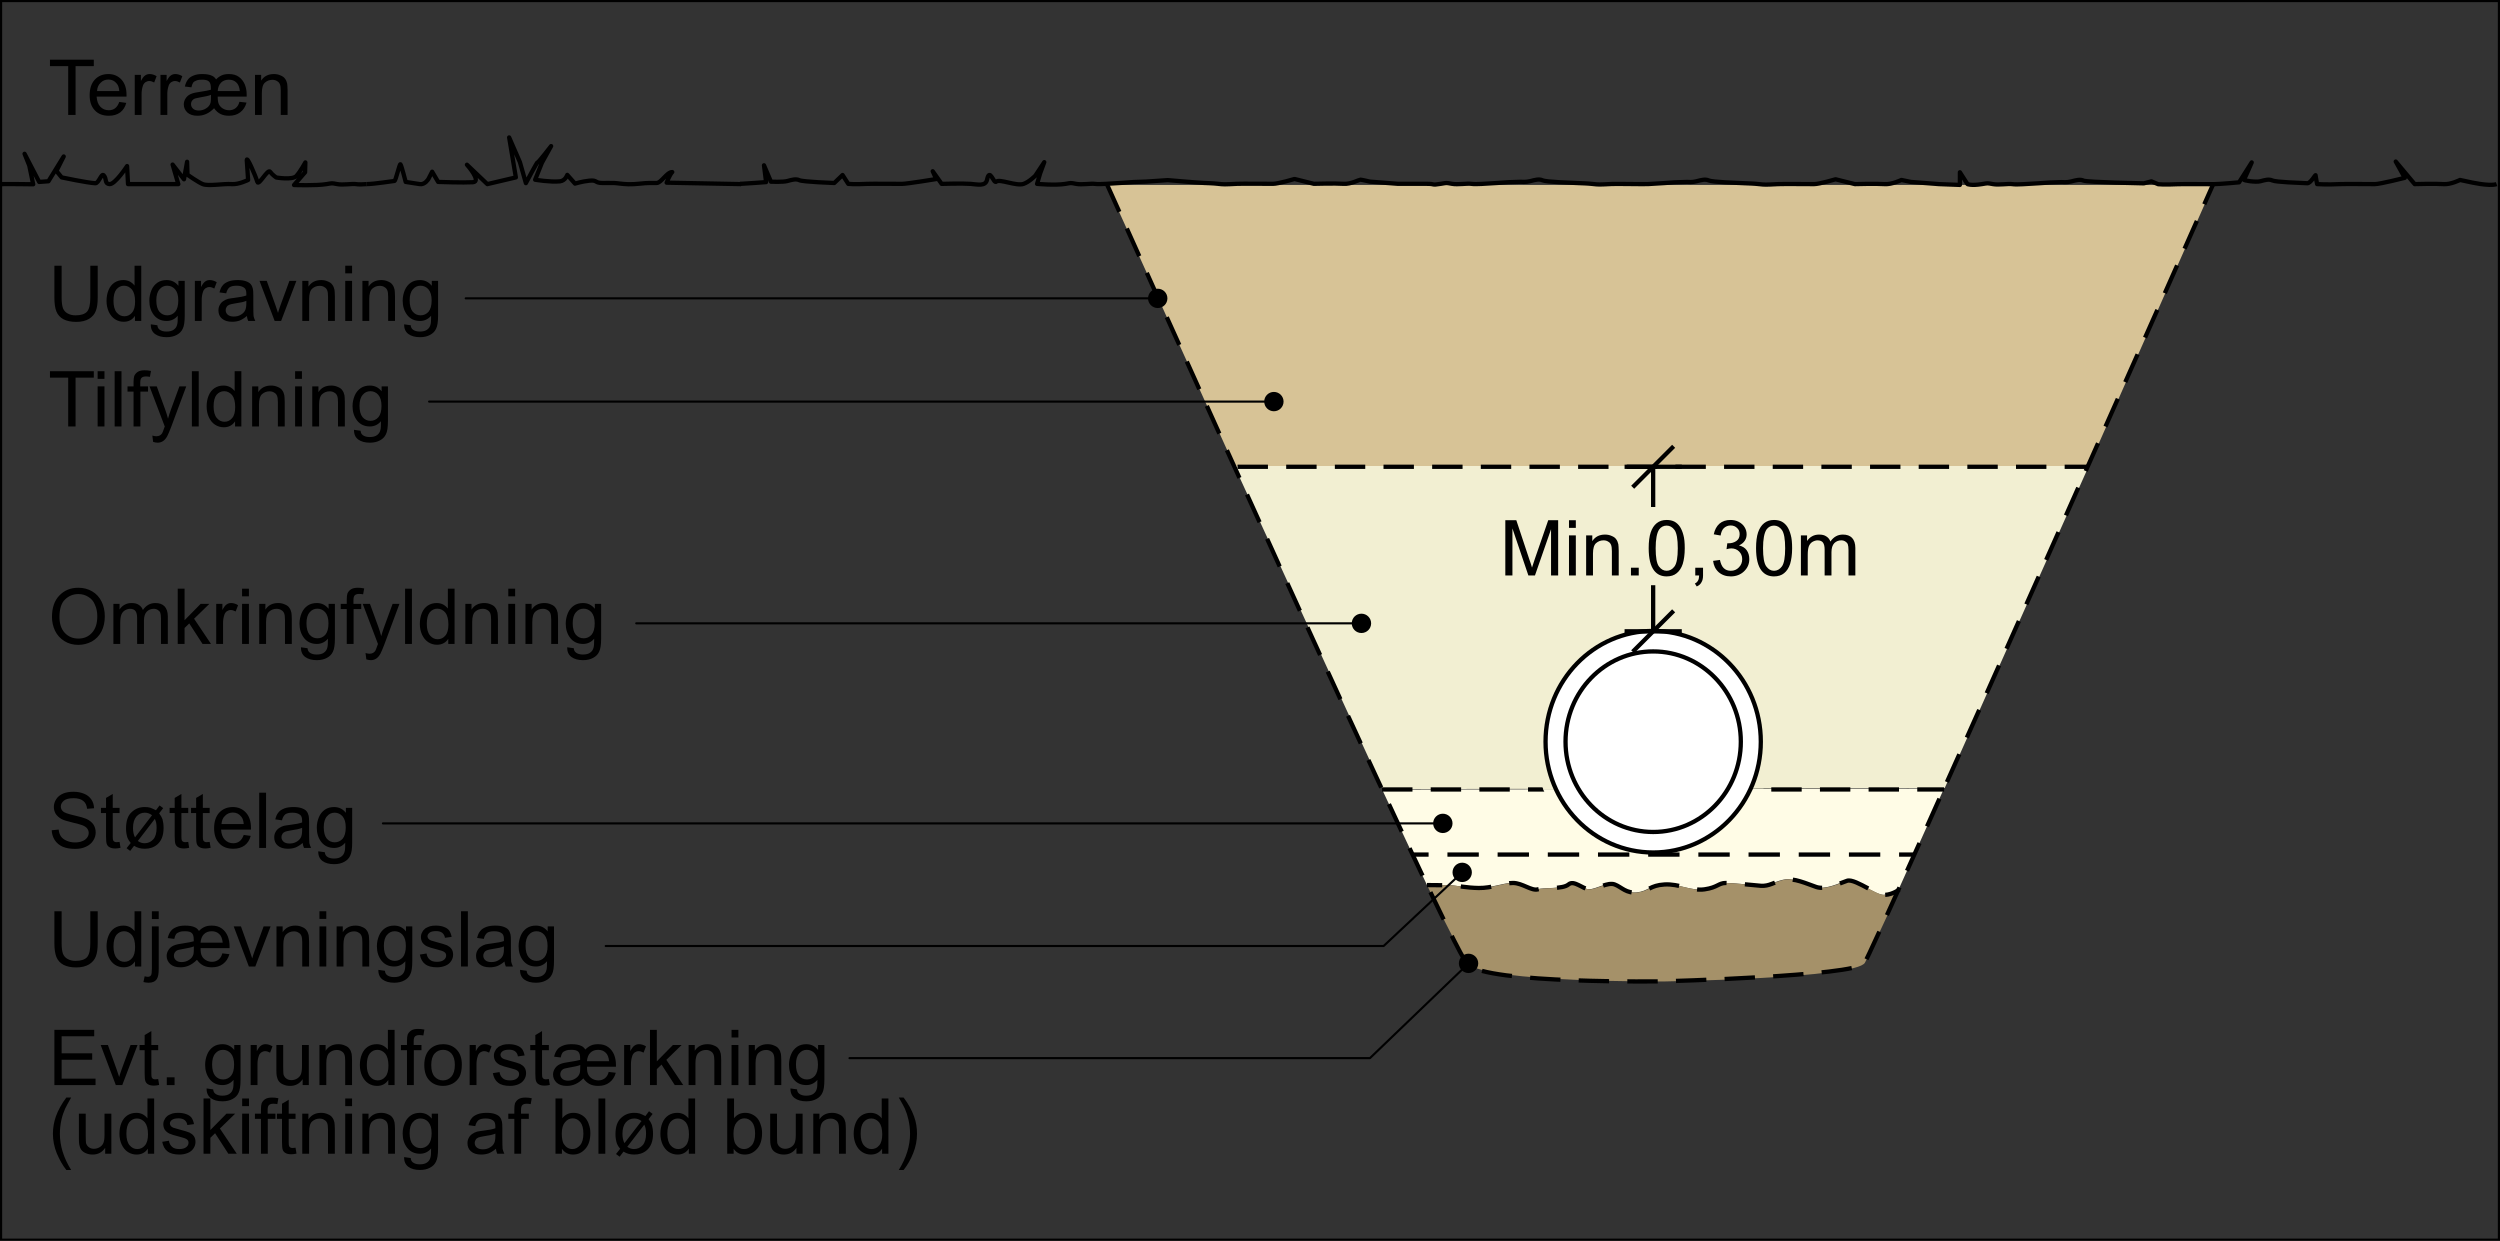 <?xml version="1.0" encoding="UTF-8"?>
<svg xmlns="http://www.w3.org/2000/svg" xmlns:xlink="http://www.w3.org/1999/xlink" width="291.31pt" height="144.58pt" viewBox="0 0 291.31 144.58" version="1.1">
<rect x="0" y="0" width="291.31" height="144.58" fill="#333333" stroke="none"/>
<defs>
<g>
<symbol overflow="visible" id="glyph0-0">
<path style="stroke:none;" d="M 5.625 0 L 5.625 -5.625 L 1.125 -5.625 L 1.125 0 Z M 1.266 -5.484 L 5.484 -5.484 L 5.484 -0.141 L 1.266 -0.141 Z M 1.266 -5.484 "/>
</symbol>
<symbol overflow="visible" id="glyph0-1">
<path style="stroke:none;" d="M 0.766 -0.906 C 0.984 -0.578 1.297 -0.312 1.688 -0.141 C 2.094 0.031 2.578 0.109 3.156 0.109 C 3.625 0.109 4.031 0.031 4.391 -0.141 C 4.766 -0.312 5.047 -0.547 5.234 -0.844 C 5.438 -1.156 5.531 -1.469 5.531 -1.812 C 5.531 -2.156 5.438 -2.469 5.266 -2.734 C 5.078 -3 4.812 -3.219 4.438 -3.391 C 4.188 -3.5 3.703 -3.641 3.016 -3.797 C 2.328 -3.953 1.891 -4.109 1.734 -4.25 C 1.562 -4.406 1.469 -4.594 1.469 -4.828 C 1.469 -5.094 1.594 -5.312 1.828 -5.516 C 2.062 -5.703 2.438 -5.797 2.969 -5.797 C 3.453 -5.797 3.828 -5.688 4.078 -5.484 C 4.344 -5.281 4.484 -4.969 4.531 -4.562 L 5.344 -4.625 C 5.328 -5 5.234 -5.344 5.031 -5.641 C 4.828 -5.938 4.547 -6.172 4.188 -6.312 C 3.828 -6.469 3.406 -6.547 2.922 -6.547 C 2.5 -6.547 2.094 -6.484 1.75 -6.344 C 1.391 -6.188 1.109 -5.969 0.938 -5.688 C 0.75 -5.406 0.656 -5.109 0.656 -4.766 C 0.656 -4.469 0.734 -4.219 0.875 -3.969 C 1.031 -3.734 1.266 -3.531 1.562 -3.359 C 1.812 -3.234 2.219 -3.109 2.812 -2.969 C 3.406 -2.828 3.781 -2.719 3.953 -2.656 C 4.234 -2.547 4.422 -2.422 4.531 -2.281 C 4.656 -2.125 4.719 -1.938 4.719 -1.75 C 4.719 -1.547 4.656 -1.359 4.531 -1.203 C 4.406 -1.031 4.234 -0.891 3.984 -0.797 C 3.719 -0.688 3.438 -0.641 3.109 -0.641 C 2.75 -0.641 2.422 -0.719 2.141 -0.844 C 1.844 -0.969 1.625 -1.141 1.484 -1.344 C 1.344 -1.547 1.25 -1.812 1.219 -2.141 L 0.406 -2.062 C 0.422 -1.641 0.547 -1.25 0.766 -0.906 Z M 0.766 -0.906 "/>
</symbol>
<symbol overflow="visible" id="glyph0-2">
<path style="stroke:none;" d="M 1.969 -0.672 C 1.859 -0.672 1.766 -0.688 1.703 -0.734 C 1.641 -0.781 1.594 -0.812 1.562 -0.891 C 1.531 -0.953 1.516 -1.094 1.516 -1.328 L 1.516 -4.062 L 2.312 -4.062 L 2.312 -4.672 L 1.516 -4.672 L 1.516 -6.297 L 0.734 -5.828 L 0.734 -4.672 L 0.141 -4.672 L 0.141 -4.062 L 0.734 -4.062 L 0.734 -1.375 C 0.734 -0.891 0.766 -0.578 0.828 -0.438 C 0.891 -0.281 1 -0.156 1.156 -0.078 C 1.312 0.016 1.531 0.062 1.828 0.062 C 2 0.062 2.203 0.031 2.422 -0.016 L 2.312 -0.703 C 2.172 -0.688 2.047 -0.672 1.969 -0.672 Z M 1.969 -0.672 "/>
</symbol>
<symbol overflow="visible" id="glyph0-3">
<path style="stroke:none;" d="M 3.391 -4.688 C 3.188 -4.75 2.969 -4.766 2.734 -4.766 C 2.156 -4.766 1.641 -4.578 1.219 -4.172 C 0.781 -3.781 0.562 -3.156 0.562 -2.266 C 0.562 -1.859 0.625 -1.5 0.734 -1.172 C 0.812 -0.984 0.938 -0.781 1.109 -0.578 L 0.625 0.031 L 1.047 0.344 L 1.5 -0.25 C 1.859 -0.016 2.281 0.094 2.75 0.094 C 3.312 0.094 3.797 -0.062 4.188 -0.391 C 4.688 -0.812 4.938 -1.453 4.938 -2.328 C 4.938 -2.719 4.891 -3.062 4.812 -3.344 C 4.734 -3.562 4.609 -3.781 4.422 -4.031 L 4.891 -4.641 L 4.469 -4.953 L 4.047 -4.391 C 3.812 -4.516 3.594 -4.609 3.391 -4.688 Z M 1.609 -1.234 C 1.453 -1.531 1.375 -1.891 1.375 -2.328 C 1.375 -2.922 1.516 -3.359 1.766 -3.656 C 2.031 -3.953 2.359 -4.109 2.75 -4.109 C 3.047 -4.109 3.328 -4.016 3.594 -3.812 Z M 4.078 -2.922 C 4.109 -2.75 4.125 -2.562 4.125 -2.344 C 4.125 -1.75 4 -1.297 3.734 -1 C 3.469 -0.703 3.125 -0.547 2.719 -0.547 C 2.438 -0.547 2.172 -0.641 1.938 -0.812 L 3.922 -3.391 C 4 -3.188 4.062 -3.047 4.078 -2.922 Z M 4.078 -2.922 "/>
</symbol>
<symbol overflow="visible" id="glyph0-4">
<path style="stroke:none;" d="M 3.297 -0.781 C 3.094 -0.625 2.844 -0.547 2.562 -0.547 C 2.156 -0.547 1.844 -0.688 1.578 -0.953 C 1.312 -1.234 1.172 -1.625 1.141 -2.141 L 4.625 -2.141 C 4.625 -2.219 4.625 -2.297 4.625 -2.344 C 4.625 -3.109 4.422 -3.703 4.031 -4.125 C 3.641 -4.547 3.125 -4.766 2.516 -4.766 C 1.859 -4.766 1.344 -4.547 0.938 -4.125 C 0.531 -3.688 0.328 -3.078 0.328 -2.297 C 0.328 -1.531 0.531 -0.953 0.938 -0.531 C 1.328 -0.109 1.875 0.094 2.562 0.094 C 3.094 0.094 3.531 -0.031 3.891 -0.297 C 4.234 -0.562 4.469 -0.922 4.594 -1.406 L 3.781 -1.516 C 3.656 -1.172 3.5 -0.938 3.297 -0.781 Z M 1.609 -3.75 C 1.844 -4 2.156 -4.125 2.516 -4.125 C 2.922 -4.125 3.234 -3.969 3.484 -3.656 C 3.656 -3.469 3.75 -3.172 3.781 -2.781 L 1.188 -2.781 C 1.219 -3.188 1.344 -3.516 1.609 -3.75 Z M 1.609 -3.75 "/>
</symbol>
<symbol overflow="visible" id="glyph0-5">
<path style="stroke:none;" d="M 1.375 0 L 1.375 -6.438 L 0.578 -6.438 L 0.578 0 Z M 1.375 0 "/>
</symbol>
<symbol overflow="visible" id="glyph0-6">
<path style="stroke:none;" d="M 3.797 0 L 4.625 0 C 4.531 -0.188 4.469 -0.375 4.422 -0.562 C 4.406 -0.75 4.391 -1.219 4.391 -1.953 L 4.391 -3 C 4.391 -3.359 4.375 -3.594 4.344 -3.734 C 4.297 -3.953 4.219 -4.125 4.094 -4.281 C 3.984 -4.422 3.797 -4.531 3.547 -4.625 C 3.297 -4.719 2.969 -4.766 2.578 -4.766 C 2.172 -4.766 1.812 -4.719 1.516 -4.609 C 1.203 -4.484 0.969 -4.344 0.812 -4.125 C 0.641 -3.938 0.531 -3.656 0.453 -3.328 L 1.234 -3.219 C 1.312 -3.562 1.453 -3.781 1.625 -3.922 C 1.812 -4.047 2.078 -4.109 2.453 -4.109 C 2.859 -4.109 3.156 -4.016 3.359 -3.844 C 3.516 -3.719 3.578 -3.484 3.578 -3.172 C 3.578 -3.141 3.578 -3.062 3.578 -2.969 C 3.281 -2.859 2.812 -2.766 2.156 -2.688 C 1.859 -2.656 1.625 -2.609 1.453 -2.578 C 1.25 -2.516 1.062 -2.438 0.891 -2.312 C 0.719 -2.203 0.578 -2.047 0.484 -1.859 C 0.375 -1.672 0.328 -1.453 0.328 -1.234 C 0.328 -0.844 0.453 -0.516 0.734 -0.281 C 1.016 -0.031 1.406 0.094 1.922 0.094 C 2.234 0.094 2.531 0.047 2.797 -0.047 C 3.062 -0.156 3.344 -0.328 3.641 -0.578 C 3.672 -0.359 3.719 -0.172 3.797 0 Z M 3.578 -2.047 C 3.578 -1.703 3.531 -1.438 3.453 -1.266 C 3.344 -1.031 3.172 -0.859 2.922 -0.719 C 2.688 -0.578 2.422 -0.516 2.109 -0.516 C 1.797 -0.516 1.562 -0.594 1.406 -0.734 C 1.25 -0.875 1.172 -1.047 1.172 -1.266 C 1.172 -1.391 1.203 -1.516 1.281 -1.625 C 1.344 -1.75 1.453 -1.828 1.594 -1.891 C 1.734 -1.938 1.969 -2 2.281 -2.047 C 2.859 -2.125 3.297 -2.219 3.578 -2.344 Z M 3.578 -2.047 "/>
</symbol>
<symbol overflow="visible" id="glyph0-7">
<path style="stroke:none;" d="M 0.938 1.516 C 1.281 1.766 1.734 1.891 2.297 1.891 C 2.766 1.891 3.156 1.797 3.469 1.625 C 3.797 1.453 4.031 1.219 4.172 0.906 C 4.328 0.609 4.406 0.094 4.406 -0.641 L 4.406 -4.672 L 3.672 -4.672 L 3.672 -4.094 C 3.312 -4.547 2.859 -4.766 2.297 -4.766 C 1.906 -4.766 1.531 -4.672 1.234 -4.469 C 0.922 -4.25 0.688 -3.969 0.531 -3.594 C 0.375 -3.219 0.281 -2.812 0.281 -2.359 C 0.281 -1.703 0.453 -1.156 0.812 -0.688 C 1.172 -0.234 1.672 0 2.297 0 C 2.812 0 3.25 -0.203 3.594 -0.609 C 3.594 -0.094 3.578 0.25 3.531 0.391 C 3.469 0.672 3.344 0.859 3.125 1.016 C 2.938 1.156 2.656 1.234 2.281 1.234 C 1.938 1.234 1.672 1.156 1.484 1.016 C 1.328 0.906 1.234 0.734 1.219 0.5 L 0.453 0.391 C 0.438 0.891 0.609 1.266 0.938 1.516 Z M 1.469 -3.688 C 1.703 -3.969 2 -4.109 2.359 -4.109 C 2.719 -4.109 3.031 -3.969 3.281 -3.688 C 3.531 -3.391 3.656 -2.969 3.656 -2.391 C 3.656 -1.797 3.531 -1.359 3.297 -1.078 C 3.047 -0.797 2.734 -0.656 2.375 -0.656 C 2 -0.656 1.703 -0.797 1.453 -1.078 C 1.219 -1.359 1.094 -1.812 1.094 -2.406 C 1.094 -2.984 1.219 -3.406 1.469 -3.688 Z M 1.469 -3.688 "/>
</symbol>
<symbol overflow="visible" id="glyph0-8">
<path style="stroke:none;" d="M 0.797 -1.531 C 1.047 -1.031 1.406 -0.625 1.891 -0.328 C 2.359 -0.031 2.906 0.109 3.516 0.109 C 4.078 0.109 4.594 -0.031 5.078 -0.281 C 5.562 -0.562 5.938 -0.938 6.203 -1.453 C 6.469 -1.969 6.594 -2.562 6.594 -3.219 C 6.594 -3.859 6.469 -4.422 6.219 -4.938 C 5.969 -5.438 5.609 -5.844 5.125 -6.125 C 4.656 -6.406 4.109 -6.547 3.516 -6.547 C 2.609 -6.547 1.875 -6.25 1.297 -5.641 C 0.719 -5.047 0.438 -4.203 0.438 -3.125 C 0.438 -2.578 0.562 -2.031 0.797 -1.531 Z M 1.969 -5.188 C 2.406 -5.609 2.922 -5.812 3.516 -5.812 C 3.953 -5.812 4.328 -5.703 4.672 -5.484 C 5.016 -5.281 5.281 -4.984 5.438 -4.578 C 5.625 -4.188 5.719 -3.734 5.719 -3.219 C 5.719 -2.391 5.516 -1.75 5.094 -1.297 C 4.688 -0.844 4.156 -0.625 3.516 -0.625 C 2.875 -0.625 2.359 -0.844 1.938 -1.281 C 1.516 -1.734 1.312 -2.344 1.312 -3.125 C 1.312 -4.094 1.531 -4.781 1.969 -5.188 Z M 1.969 -5.188 "/>
</symbol>
<symbol overflow="visible" id="glyph0-9">
<path style="stroke:none;" d="M 1.391 0 L 1.391 -2.422 C 1.391 -2.844 1.438 -3.172 1.516 -3.391 C 1.609 -3.625 1.734 -3.781 1.922 -3.906 C 2.109 -4.016 2.328 -4.094 2.531 -4.094 C 2.828 -4.094 3.047 -4 3.172 -3.828 C 3.297 -3.641 3.359 -3.391 3.359 -3.031 L 3.359 0 L 4.156 0 L 4.156 -2.703 C 4.156 -3.188 4.266 -3.531 4.484 -3.766 C 4.703 -3.984 4.984 -4.094 5.297 -4.094 C 5.484 -4.094 5.641 -4.047 5.781 -3.953 C 5.906 -3.875 6.016 -3.766 6.062 -3.625 C 6.109 -3.484 6.141 -3.266 6.141 -2.938 L 6.141 0 L 6.938 0 L 6.938 -3.203 C 6.938 -3.734 6.797 -4.125 6.547 -4.391 C 6.297 -4.641 5.953 -4.766 5.484 -4.766 C 4.891 -4.766 4.406 -4.5 4.031 -3.953 C 3.938 -4.219 3.781 -4.406 3.562 -4.547 C 3.344 -4.703 3.062 -4.766 2.719 -4.766 C 2.406 -4.766 2.141 -4.703 1.891 -4.562 C 1.641 -4.422 1.453 -4.234 1.312 -4.016 L 1.312 -4.672 L 0.594 -4.672 L 0.594 0 Z M 1.391 0 "/>
</symbol>
<symbol overflow="visible" id="glyph0-10">
<path style="stroke:none;" d="M 1.391 0 L 1.391 -1.859 L 1.938 -2.391 L 3.484 0 L 4.469 0 L 2.5 -2.938 L 4.281 -4.672 L 3.266 -4.672 L 1.391 -2.766 L 1.391 -6.438 L 0.594 -6.438 L 0.594 0 Z M 1.391 0 "/>
</symbol>
<symbol overflow="visible" id="glyph0-11">
<path style="stroke:none;" d="M 1.375 0 L 1.375 -2.438 C 1.375 -2.766 1.422 -3.078 1.516 -3.359 C 1.562 -3.547 1.672 -3.688 1.797 -3.797 C 1.938 -3.891 2.094 -3.953 2.266 -3.953 C 2.453 -3.953 2.641 -3.891 2.844 -3.781 L 3.125 -4.516 C 2.844 -4.688 2.578 -4.766 2.312 -4.766 C 2.125 -4.766 1.953 -4.719 1.797 -4.609 C 1.641 -4.516 1.469 -4.281 1.297 -3.953 L 1.297 -4.672 L 0.578 -4.672 L 0.578 0 Z M 1.375 0 "/>
</symbol>
<symbol overflow="visible" id="glyph0-12">
<path style="stroke:none;" d="M 1.391 -5.547 L 1.391 -6.438 L 0.594 -6.438 L 0.594 -5.547 Z M 1.391 0 L 1.391 -4.672 L 0.594 -4.672 L 0.594 0 Z M 1.391 0 "/>
</symbol>
<symbol overflow="visible" id="glyph0-13">
<path style="stroke:none;" d="M 1.391 0 L 1.391 -2.547 C 1.391 -3.156 1.516 -3.562 1.75 -3.766 C 2 -3.984 2.281 -4.094 2.625 -4.094 C 2.828 -4.094 3.016 -4.047 3.172 -3.938 C 3.328 -3.859 3.438 -3.719 3.5 -3.562 C 3.562 -3.406 3.594 -3.156 3.594 -2.828 L 3.594 0 L 4.391 0 L 4.391 -2.875 C 4.391 -3.234 4.359 -3.484 4.344 -3.641 C 4.297 -3.859 4.219 -4.062 4.094 -4.219 C 3.984 -4.391 3.797 -4.516 3.562 -4.609 C 3.328 -4.719 3.062 -4.766 2.797 -4.766 C 2.141 -4.766 1.641 -4.516 1.312 -4 L 1.312 -4.672 L 0.594 -4.672 L 0.594 0 Z M 1.391 0 "/>
</symbol>
<symbol overflow="visible" id="glyph0-14">
<path style="stroke:none;" d="M 1.578 0 L 1.578 -4.062 L 2.469 -4.062 L 2.469 -4.672 L 1.562 -4.672 L 1.562 -5.109 C 1.562 -5.375 1.609 -5.578 1.719 -5.672 C 1.812 -5.766 1.984 -5.828 2.219 -5.828 C 2.359 -5.828 2.531 -5.812 2.688 -5.781 L 2.812 -6.469 C 2.531 -6.531 2.297 -6.547 2.062 -6.547 C 1.734 -6.547 1.453 -6.484 1.266 -6.359 C 1.078 -6.234 0.938 -6.062 0.859 -5.875 C 0.812 -5.719 0.781 -5.484 0.781 -5.172 L 0.781 -4.672 L 0.078 -4.672 L 0.078 -4.062 L 0.781 -4.062 L 0.781 0 Z M 1.578 0 "/>
</symbol>
<symbol overflow="visible" id="glyph0-15">
<path style="stroke:none;" d="M 1.078 1.891 C 1.328 1.891 1.531 1.828 1.719 1.703 C 1.906 1.578 2.062 1.391 2.203 1.141 C 2.312 0.938 2.453 0.594 2.656 0.078 L 4.422 -4.672 L 3.625 -4.672 L 2.625 -1.938 C 2.5 -1.609 2.391 -1.25 2.297 -0.906 C 2.203 -1.266 2.094 -1.625 1.969 -1.969 L 0.984 -4.672 L 0.141 -4.672 L 1.922 0.016 C 1.875 0.094 1.859 0.156 1.844 0.203 C 1.734 0.516 1.656 0.719 1.609 0.797 C 1.531 0.906 1.453 0.984 1.344 1.047 C 1.234 1.109 1.094 1.141 0.922 1.141 C 0.797 1.141 0.641 1.109 0.469 1.062 L 0.562 1.797 C 0.75 1.859 0.922 1.891 1.078 1.891 Z M 1.078 1.891 "/>
</symbol>
<symbol overflow="visible" id="glyph0-16">
<path style="stroke:none;" d="M 4.344 0 L 4.344 -6.438 L 3.562 -6.438 L 3.562 -4.125 C 3.422 -4.312 3.234 -4.469 3.016 -4.594 C 2.797 -4.703 2.547 -4.766 2.266 -4.766 C 1.875 -4.766 1.531 -4.672 1.219 -4.469 C 0.922 -4.266 0.688 -3.984 0.531 -3.594 C 0.375 -3.219 0.297 -2.797 0.297 -2.328 C 0.297 -1.859 0.391 -1.438 0.562 -1.062 C 0.734 -0.703 0.969 -0.406 1.281 -0.203 C 1.594 0 1.938 0.094 2.297 0.094 C 2.875 0.094 3.312 -0.141 3.609 -0.594 L 3.609 0 Z M 1.453 -3.688 C 1.703 -3.969 1.984 -4.109 2.344 -4.109 C 2.703 -4.109 3 -3.953 3.266 -3.656 C 3.5 -3.359 3.625 -2.891 3.625 -2.266 C 3.625 -1.688 3.516 -1.25 3.266 -0.969 C 3.031 -0.688 2.734 -0.547 2.375 -0.547 C 2.031 -0.547 1.734 -0.688 1.484 -0.984 C 1.234 -1.281 1.109 -1.734 1.109 -2.328 C 1.109 -2.938 1.219 -3.391 1.453 -3.688 Z M 1.453 -3.688 "/>
</symbol>
<symbol overflow="visible" id="glyph0-17">
<path style="stroke:none;" d="M 4.906 -2.734 C 4.906 -1.922 4.781 -1.375 4.516 -1.078 C 4.25 -0.797 3.812 -0.656 3.172 -0.656 C 2.812 -0.656 2.516 -0.734 2.266 -0.875 C 2 -1.016 1.828 -1.219 1.719 -1.484 C 1.625 -1.75 1.562 -2.156 1.562 -2.734 L 1.562 -6.438 L 0.719 -6.438 L 0.719 -2.719 C 0.719 -2.047 0.797 -1.5 0.953 -1.109 C 1.109 -0.719 1.391 -0.406 1.766 -0.203 C 2.156 0 2.656 0.109 3.266 0.109 C 3.875 0.109 4.375 -0.016 4.766 -0.25 C 5.141 -0.484 5.406 -0.797 5.547 -1.172 C 5.703 -1.562 5.766 -2.078 5.766 -2.719 L 5.766 -6.438 L 4.906 -6.438 Z M 4.906 -2.734 "/>
</symbol>
<symbol overflow="visible" id="glyph0-18">
<path style="stroke:none;" d="M 1.375 -5.531 L 1.375 -6.438 L 0.578 -6.438 L 0.578 -5.531 Z M 0.203 1.891 C 0.641 1.891 0.969 1.75 1.156 1.453 C 1.312 1.219 1.375 0.828 1.375 0.25 L 1.375 -4.672 L 0.578 -4.672 L 0.578 0.234 C 0.578 0.672 0.547 0.922 0.469 1.031 C 0.391 1.141 0.266 1.203 0.109 1.203 C 0.016 1.203 -0.109 1.172 -0.266 1.141 L -0.406 1.812 C -0.219 1.859 -0.016 1.891 0.203 1.891 Z M 0.203 1.891 "/>
</symbol>
<symbol overflow="visible" id="glyph0-19">
<path style="stroke:none;" d="M 6.781 -1.531 C 6.703 -1.219 6.562 -0.984 6.359 -0.812 C 6.141 -0.641 5.891 -0.547 5.594 -0.547 C 5.328 -0.547 5.094 -0.609 4.875 -0.734 C 4.656 -0.859 4.5 -1.031 4.406 -1.219 C 4.297 -1.406 4.25 -1.703 4.25 -2.141 L 7.625 -2.141 C 7.625 -2.266 7.625 -2.344 7.625 -2.406 C 7.625 -2.766 7.562 -3.141 7.422 -3.516 C 7.266 -3.891 7.047 -4.188 6.734 -4.422 C 6.422 -4.656 6.031 -4.766 5.562 -4.766 C 5.219 -4.766 4.938 -4.719 4.703 -4.609 C 4.469 -4.5 4.25 -4.344 4.062 -4.141 C 3.938 -4.328 3.797 -4.469 3.625 -4.547 C 3.328 -4.703 2.938 -4.766 2.453 -4.766 C 2.062 -4.766 1.734 -4.719 1.438 -4.594 C 1.156 -4.484 0.922 -4.328 0.781 -4.125 C 0.625 -3.922 0.5 -3.656 0.422 -3.312 L 1.188 -3.219 C 1.234 -3.469 1.312 -3.641 1.391 -3.766 C 1.469 -3.875 1.609 -3.953 1.781 -4.016 C 1.969 -4.094 2.172 -4.109 2.438 -4.109 C 2.812 -4.109 3.078 -4.047 3.234 -3.891 C 3.391 -3.75 3.453 -3.484 3.453 -3.109 C 3.453 -3.062 3.453 -3 3.453 -2.938 C 3.156 -2.859 2.797 -2.781 2.344 -2.719 C 1.797 -2.641 1.375 -2.562 1.109 -2.438 C 0.859 -2.328 0.656 -2.156 0.516 -1.938 C 0.375 -1.719 0.297 -1.484 0.297 -1.234 C 0.297 -0.859 0.438 -0.547 0.719 -0.281 C 1 -0.031 1.391 0.094 1.891 0.094 C 2.25 0.094 2.578 0.031 2.891 -0.109 C 3.219 -0.25 3.516 -0.469 3.828 -0.781 C 4.047 -0.469 4.297 -0.25 4.578 -0.109 C 4.859 0.031 5.188 0.094 5.562 0.094 C 6.078 0.094 6.516 -0.031 6.859 -0.297 C 7.219 -0.562 7.469 -0.938 7.609 -1.438 Z M 4.641 -3.766 C 4.875 -4 5.188 -4.109 5.547 -4.109 C 5.906 -4.109 6.203 -4 6.422 -3.781 C 6.656 -3.578 6.781 -3.234 6.828 -2.781 L 4.25 -2.781 C 4.281 -3.203 4.406 -3.531 4.641 -3.766 Z M 3.406 -1.391 C 3.328 -1.141 3.172 -0.938 2.922 -0.781 C 2.672 -0.609 2.375 -0.516 2.047 -0.516 C 1.75 -0.516 1.516 -0.594 1.375 -0.734 C 1.219 -0.875 1.141 -1.047 1.141 -1.266 C 1.141 -1.469 1.219 -1.656 1.391 -1.797 C 1.516 -1.906 1.75 -1.969 2.062 -2.016 C 2.766 -2.141 3.234 -2.234 3.469 -2.344 C 3.469 -1.859 3.453 -1.547 3.406 -1.391 Z M 3.406 -1.391 "/>
</symbol>
<symbol overflow="visible" id="glyph0-20">
<path style="stroke:none;" d="M 2.625 0 L 4.406 -4.672 L 3.594 -4.672 L 2.547 -1.812 C 2.422 -1.469 2.328 -1.172 2.266 -0.938 C 2.156 -1.266 2.062 -1.578 1.953 -1.875 L 0.953 -4.672 L 0.109 -4.672 L 1.875 0 Z M 2.625 0 "/>
</symbol>
<symbol overflow="visible" id="glyph0-21">
<path style="stroke:none;" d="M 0.891 -0.281 C 1.203 -0.031 1.672 0.094 2.281 0.094 C 2.641 0.094 2.969 0.031 3.266 -0.094 C 3.562 -0.219 3.766 -0.391 3.922 -0.625 C 4.078 -0.859 4.156 -1.109 4.156 -1.375 C 4.156 -1.641 4.094 -1.875 3.969 -2.047 C 3.844 -2.234 3.656 -2.359 3.453 -2.469 C 3.219 -2.562 2.828 -2.688 2.281 -2.828 C 1.891 -2.938 1.656 -3 1.578 -3.031 C 1.438 -3.094 1.344 -3.156 1.281 -3.234 C 1.219 -3.328 1.172 -3.422 1.172 -3.516 C 1.172 -3.688 1.266 -3.828 1.406 -3.938 C 1.562 -4.062 1.828 -4.125 2.188 -4.125 C 2.5 -4.125 2.734 -4.047 2.891 -3.922 C 3.062 -3.781 3.172 -3.594 3.203 -3.344 L 3.984 -3.453 C 3.922 -3.766 3.828 -4 3.703 -4.188 C 3.578 -4.359 3.359 -4.516 3.094 -4.609 C 2.812 -4.719 2.5 -4.766 2.141 -4.766 C 1.891 -4.766 1.656 -4.75 1.453 -4.688 C 1.234 -4.609 1.078 -4.531 0.938 -4.453 C 0.781 -4.328 0.641 -4.188 0.562 -4 C 0.453 -3.828 0.406 -3.641 0.406 -3.422 C 0.406 -3.203 0.469 -2.984 0.578 -2.797 C 0.703 -2.625 0.875 -2.469 1.094 -2.359 C 1.328 -2.25 1.719 -2.125 2.297 -1.984 C 2.734 -1.875 3 -1.781 3.109 -1.703 C 3.266 -1.609 3.344 -1.469 3.344 -1.281 C 3.344 -1.094 3.266 -0.922 3.094 -0.781 C 2.906 -0.625 2.641 -0.547 2.281 -0.547 C 1.906 -0.547 1.625 -0.625 1.438 -0.797 C 1.234 -0.969 1.109 -1.203 1.062 -1.516 L 0.281 -1.391 C 0.375 -0.906 0.562 -0.531 0.891 -0.281 Z M 0.891 -0.281 "/>
</symbol>
<symbol overflow="visible" id="glyph0-22">
<path style="stroke:none;" d="M 3.188 0 L 3.188 -5.688 L 5.312 -5.688 L 5.312 -6.438 L 0.203 -6.438 L 0.203 -5.688 L 2.328 -5.688 L 2.328 0 Z M 3.188 0 "/>
</symbol>
<symbol overflow="visible" id="glyph0-23">
<path style="stroke:none;" d="M 5.516 0 L 5.516 -0.75 L 1.562 -0.75 L 1.562 -2.953 L 5.125 -2.953 L 5.125 -3.703 L 1.562 -3.703 L 1.562 -5.688 L 5.359 -5.688 L 5.359 -6.438 L 0.719 -6.438 L 0.719 0 Z M 5.516 0 "/>
</symbol>
<symbol overflow="visible" id="glyph0-24">
<path style="stroke:none;" d="M 1.719 0 L 1.719 -0.906 L 0.812 -0.906 L 0.812 0 Z M 1.719 0 "/>
</symbol>
<symbol overflow="visible" id="glyph0-25">
<path style="stroke:none;" d=""/>
</symbol>
<symbol overflow="visible" id="glyph0-26">
<path style="stroke:none;" d="M 4.359 0 L 4.359 -4.672 L 3.562 -4.672 L 3.562 -2.172 C 3.562 -1.766 3.516 -1.469 3.438 -1.266 C 3.344 -1.047 3.203 -0.891 3 -0.766 C 2.797 -0.641 2.562 -0.578 2.328 -0.578 C 2.094 -0.578 1.891 -0.641 1.734 -0.766 C 1.578 -0.875 1.469 -1.047 1.406 -1.25 C 1.391 -1.391 1.375 -1.672 1.375 -2.094 L 1.375 -4.672 L 0.578 -4.672 L 0.578 -1.781 C 0.578 -1.438 0.594 -1.203 0.625 -1.047 C 0.672 -0.812 0.75 -0.609 0.859 -0.453 C 0.984 -0.297 1.156 -0.156 1.391 -0.062 C 1.641 0.047 1.891 0.094 2.172 0.094 C 2.797 0.094 3.281 -0.156 3.641 -0.688 L 3.641 0 Z M 4.359 0 "/>
</symbol>
<symbol overflow="visible" id="glyph0-27">
<path style="stroke:none;" d="M 0.906 -0.531 C 1.312 -0.109 1.844 0.094 2.484 0.094 C 2.891 0.094 3.266 0 3.625 -0.188 C 3.953 -0.375 4.219 -0.641 4.406 -0.984 C 4.578 -1.328 4.672 -1.797 4.672 -2.406 C 4.672 -3.141 4.469 -3.719 4.062 -4.141 C 3.656 -4.562 3.125 -4.766 2.484 -4.766 C 1.906 -4.766 1.422 -4.594 1.016 -4.25 C 0.547 -3.828 0.297 -3.188 0.297 -2.344 C 0.297 -1.547 0.5 -0.938 0.906 -0.531 Z M 1.5 -3.672 C 1.766 -3.969 2.094 -4.109 2.484 -4.109 C 2.875 -4.109 3.203 -3.969 3.469 -3.672 C 3.719 -3.375 3.859 -2.938 3.859 -2.359 C 3.859 -1.75 3.719 -1.297 3.469 -1 C 3.203 -0.703 2.875 -0.547 2.484 -0.547 C 2.094 -0.547 1.766 -0.688 1.5 -0.984 C 1.234 -1.281 1.109 -1.734 1.109 -2.328 C 1.109 -2.922 1.234 -3.375 1.5 -3.672 Z M 1.5 -3.672 "/>
</symbol>
<symbol overflow="visible" id="glyph0-28">
<path style="stroke:none;" d="M 2.672 1.891 C 1.797 0.484 1.359 -0.922 1.359 -2.328 C 1.359 -2.875 1.422 -3.438 1.547 -3.984 C 1.641 -4.422 1.797 -4.844 1.969 -5.25 C 2.094 -5.516 2.328 -5.938 2.672 -6.547 L 2.109 -6.547 C 1.562 -5.812 1.156 -5.078 0.891 -4.344 C 0.672 -3.703 0.547 -3.031 0.547 -2.328 C 0.547 -1.547 0.703 -0.781 1 -0.047 C 1.312 0.688 1.672 1.344 2.109 1.891 Z M 2.672 1.891 "/>
</symbol>
<symbol overflow="visible" id="glyph0-29">
<path style="stroke:none;" d="M 1.328 -0.578 C 1.641 -0.125 2.062 0.094 2.625 0.094 C 3.172 0.094 3.641 -0.109 4.047 -0.562 C 4.438 -0.984 4.641 -1.609 4.641 -2.406 C 4.641 -2.75 4.594 -3.062 4.484 -3.359 C 4.406 -3.641 4.281 -3.891 4.109 -4.109 C 3.938 -4.312 3.719 -4.484 3.469 -4.594 C 3.219 -4.719 2.938 -4.766 2.656 -4.766 C 2.141 -4.766 1.703 -4.562 1.375 -4.141 L 1.375 -6.438 L 0.578 -6.438 L 0.578 0 L 1.328 0 Z M 1.688 -3.672 C 1.938 -3.969 2.234 -4.125 2.578 -4.125 C 2.922 -4.125 3.219 -3.984 3.469 -3.688 C 3.703 -3.406 3.828 -2.953 3.828 -2.344 C 3.828 -1.75 3.703 -1.297 3.453 -1 C 3.188 -0.703 2.891 -0.547 2.562 -0.547 C 2.125 -0.547 1.797 -0.75 1.531 -1.156 C 1.391 -1.406 1.312 -1.812 1.312 -2.359 C 1.312 -2.938 1.438 -3.375 1.688 -3.672 Z M 1.688 -3.672 "/>
</symbol>
<symbol overflow="visible" id="glyph0-30">
<path style="stroke:none;" d="M 2.219 -0.047 C 2.516 -0.781 2.672 -1.547 2.672 -2.328 C 2.672 -3.031 2.562 -3.703 2.328 -4.344 C 2.062 -5.078 1.672 -5.812 1.109 -6.547 L 0.547 -6.547 C 0.906 -5.938 1.141 -5.5 1.266 -5.234 C 1.438 -4.828 1.578 -4.406 1.672 -3.969 C 1.797 -3.422 1.859 -2.875 1.859 -2.328 C 1.859 -0.922 1.422 0.484 0.547 1.891 L 1.109 1.891 C 1.547 1.344 1.922 0.688 2.219 -0.047 Z M 2.219 -0.047 "/>
</symbol>
<symbol overflow="visible" id="glyph0-31">
<path style="stroke:none;" d="M 1.5 0 L 1.5 -5.484 L 3.359 0 L 4.125 0 L 6 -5.391 L 6 0 L 6.828 0 L 6.828 -6.438 L 5.672 -6.438 L 4.125 -1.969 C 3.969 -1.5 3.859 -1.156 3.781 -0.922 C 3.719 -1.141 3.625 -1.453 3.469 -1.875 L 1.953 -6.438 L 0.672 -6.438 L 0.672 0 Z M 1.5 0 "/>
</symbol>
<symbol overflow="visible" id="glyph0-32">
<path style="stroke:none;" d="M 1.016 -0.562 C 1.375 -0.109 1.859 0.109 2.469 0.109 C 2.938 0.109 3.344 -0.016 3.641 -0.266 C 3.953 -0.516 4.188 -0.875 4.344 -1.344 C 4.484 -1.812 4.578 -2.422 4.578 -3.172 C 4.578 -3.812 4.531 -4.328 4.422 -4.703 C 4.328 -5.078 4.188 -5.406 4.031 -5.656 C 3.859 -5.922 3.641 -6.125 3.391 -6.266 C 3.125 -6.406 2.812 -6.469 2.469 -6.469 C 2 -6.469 1.625 -6.344 1.312 -6.094 C 1 -5.844 0.766 -5.484 0.609 -5.016 C 0.453 -4.547 0.375 -3.938 0.375 -3.172 C 0.375 -1.969 0.594 -1.094 1.016 -0.562 Z M 1.594 -5.359 C 1.812 -5.656 2.109 -5.812 2.469 -5.812 C 2.828 -5.812 3.141 -5.641 3.391 -5.297 C 3.641 -4.938 3.766 -4.234 3.766 -3.172 C 3.766 -2.109 3.641 -1.406 3.391 -1.062 C 3.141 -0.719 2.828 -0.547 2.469 -0.547 C 2.109 -0.547 1.812 -0.719 1.562 -1.062 C 1.312 -1.406 1.188 -2.109 1.188 -3.172 C 1.188 -4.234 1.328 -4.953 1.594 -5.359 Z M 1.594 -5.359 "/>
</symbol>
<symbol overflow="visible" id="glyph0-33">
<path style="stroke:none;" d="M 1.25 0 C 1.234 0.266 1.203 0.469 1.109 0.609 C 1.031 0.75 0.922 0.859 0.75 0.938 L 0.969 1.281 C 1.219 1.172 1.406 1.016 1.516 0.797 C 1.641 0.609 1.703 0.328 1.703 0 L 1.703 -0.906 L 0.797 -0.906 L 0.797 0 Z M 1.25 0 "/>
</symbol>
<symbol overflow="visible" id="glyph0-34">
<path style="stroke:none;" d="M 1.016 -0.391 C 1.391 -0.062 1.859 0.109 2.438 0.109 C 3.047 0.109 3.578 -0.094 3.984 -0.484 C 4.391 -0.875 4.594 -1.344 4.594 -1.906 C 4.594 -2.328 4.484 -2.672 4.281 -2.953 C 4.078 -3.234 3.781 -3.406 3.391 -3.5 C 3.688 -3.641 3.906 -3.812 4.062 -4.047 C 4.219 -4.266 4.281 -4.531 4.281 -4.797 C 4.281 -5.094 4.203 -5.375 4.047 -5.625 C 3.891 -5.891 3.656 -6.094 3.359 -6.25 C 3.062 -6.406 2.75 -6.469 2.391 -6.469 C 1.891 -6.469 1.453 -6.328 1.109 -6.031 C 0.781 -5.734 0.562 -5.328 0.453 -4.797 L 1.25 -4.656 C 1.312 -5.047 1.438 -5.344 1.641 -5.531 C 1.859 -5.719 2.109 -5.828 2.422 -5.828 C 2.734 -5.828 2.984 -5.719 3.172 -5.531 C 3.375 -5.344 3.469 -5.109 3.469 -4.812 C 3.469 -4.453 3.344 -4.188 3.062 -4 C 2.797 -3.828 2.5 -3.75 2.156 -3.75 C 2.125 -3.75 2.078 -3.75 2.031 -3.75 L 1.938 -3.062 C 2.156 -3.125 2.344 -3.156 2.5 -3.156 C 2.859 -3.156 3.172 -3.031 3.406 -2.797 C 3.641 -2.562 3.766 -2.266 3.766 -1.906 C 3.766 -1.516 3.641 -1.203 3.375 -0.938 C 3.125 -0.672 2.812 -0.547 2.438 -0.547 C 2.109 -0.547 1.844 -0.641 1.625 -0.844 C 1.406 -1.047 1.266 -1.375 1.172 -1.812 L 0.375 -1.703 C 0.438 -1.172 0.641 -0.734 1.016 -0.391 Z M 1.016 -0.391 "/>
</symbol>
</g>
<clipPath id="clip1">
  <path d="M 85 18 L 291.309 18 L 291.309 22 L 85 22 Z M 85 18 "/>
</clipPath>
<clipPath id="clip2">
  <path d="M 0 0 L 291.309 0 L 291.309 144.578 L 0 144.578 Z M 0 0 "/>
</clipPath>
</defs>
<g id="surface1">
<path style=" stroke:none;fill-rule:nonzero;fill:rgb(94.922%,93.75%,82.422%);fill-opacity:1;" d="M 161.148 91.949 L 143.832 54.301 L 243.395 54.301 L 226.609 91.82 L 161.148 91.949 "/>
<path style=" stroke:none;fill-rule:nonzero;fill:rgb(84.375%,76.562%,58.789%);fill-opacity:1;" d="M 243.395 54.301 L 257.895 21.547 L 128.977 21.547 L 143.832 54.301 L 243.395 54.301 "/>
<path style=" stroke:none;fill-rule:nonzero;fill:rgb(100%,98.827%,90.234%);fill-opacity:1;" d="M 226.52 91.887 L 161.059 92.012 L 166.277 103.133 C 166.277 103.133 168.316 103.141 168.902 103.141 C 169.488 103.141 170.711 103.441 172.25 103.461 C 173.785 103.477 175.125 102.875 176.223 102.875 C 177.32 102.875 178.395 103.832 179.129 103.617 C 179.859 103.398 182.031 103.613 182.688 103.047 C 183.348 102.48 184.348 103.613 185.152 103.617 C 185.957 103.617 187.277 102.738 188.082 103.047 C 188.887 103.359 189.426 104.125 190.742 103.98 C 192.059 103.832 192.18 103.148 193.879 103.047 C 195.578 102.945 197.012 103.832 198.551 103.617 C 200.086 103.398 200.156 102.875 201.035 102.875 C 201.914 102.875 204.113 103.125 205.105 103.199 C 206.094 103.273 206.602 102.781 207.77 102.508 C 208.941 102.234 210.48 102.98 211.578 103.348 C 212.676 103.711 214.285 102.906 215.164 102.617 C 216.043 102.324 218.512 104.266 219.461 104.266 C 220.414 104.266 221.234 103.637 221.234 103.637 L 226.52 91.887 "/>
<path style=" stroke:none;fill-rule:nonzero;fill:rgb(64.647%,56.834%,41.185%);fill-opacity:1;" d="M 221.309 103.652 C 221.309 103.652 220.488 104.281 219.535 104.281 C 218.586 104.281 216.117 102.336 215.238 102.629 C 214.359 102.922 212.75 103.727 211.652 103.359 C 210.555 102.992 209.016 102.246 207.844 102.523 C 206.676 102.797 206.168 103.285 205.18 103.215 C 204.188 103.141 201.988 102.887 201.109 102.887 C 200.23 102.887 200.16 103.41 198.621 103.629 C 197.086 103.848 195.652 102.957 193.953 103.062 C 192.254 103.164 192.133 103.848 190.816 103.992 C 189.496 104.141 188.961 103.371 188.156 103.062 C 187.352 102.75 186.031 103.633 185.227 103.629 C 184.422 103.629 183.422 102.492 182.766 103.062 C 182.105 103.629 179.934 103.41 179.203 103.629 C 178.469 103.848 177.395 102.887 176.297 102.887 C 175.199 102.887 173.859 103.492 172.324 103.473 C 170.785 103.453 169.562 103.152 168.977 103.152 C 168.391 103.152 166.277 103.133 166.277 103.133 C 166.277 103.133 170.273 111.492 171.086 112.305 C 173.297 114.512 193.992 114.363 193.992 114.363 C 193.992 114.363 216.27 114 217.305 112.184 C 217.805 111.309 221.309 103.652 221.309 103.652 "/>
<path style="fill:none;stroke-width:5;stroke-linecap:butt;stroke-linejoin:miter;stroke:rgb(0%,0%,0%);stroke-opacity:1;stroke-miterlimit:10;" d="M 2213.086 409.277 C 2213.086 409.277 2205.625 403.573 2196.719 403.066 " transform="matrix(0.1,0,0,-0.1,0,144.58)"/>
<path style="fill:none;stroke-width:5;stroke-linecap:butt;stroke-linejoin:miter;stroke:rgb(0%,0%,0%);stroke-opacity:1;stroke-dasharray:35.654,21.392;stroke-miterlimit:10;" d="M 2176.953 410.566 C 2167.422 415.644 2157.344 421.152 2152.383 419.511 C 2143.594 416.581 2127.5 408.534 2116.523 412.206 C 2105.547 415.878 2090.156 423.339 2078.438 420.566 C 2066.758 417.831 2061.68 412.948 2051.797 413.652 C 2041.875 414.394 2019.883 416.933 2011.094 416.933 C 2002.305 416.933 2001.602 411.698 1986.211 409.511 C 1970.859 407.323 1956.523 416.23 1939.531 415.175 C 1922.539 414.159 1921.328 407.323 1908.164 405.878 C 1894.961 404.394 1889.609 412.089 1881.562 415.175 C 1873.516 418.3 1860.312 409.472 1852.266 409.511 C 1844.219 409.511 1834.219 420.878 1827.656 415.175 C 1821.055 409.511 1799.336 411.698 1792.031 409.511 C 1784.688 407.323 1773.945 416.933 1762.969 416.933 C 1751.992 416.933 1738.594 410.878 1723.242 411.073 C 1708.984 411.23 1697.461 413.847 1691.172 414.238 " transform="matrix(0.1,0,0,-0.1,0,144.58)"/>
<path style="fill:none;stroke-width:5;stroke-linecap:butt;stroke-linejoin:miter;stroke:rgb(0%,0%,0%);stroke-opacity:1;stroke-miterlimit:10;" d="M 1680.508 414.316 C 1672.461 414.394 1662.773 414.472 1662.773 414.472 " transform="matrix(0.1,0,0,-0.1,0,144.58)"/>
<path style="fill:none;stroke-width:5;stroke-linecap:butt;stroke-linejoin:round;stroke:rgb(0%,0%,0%);stroke-opacity:1;stroke-miterlimit:4;" d="M 1.25 1231.269 C 8.477 1231.503 38.672 1231.073 38.672 1231.073 L 34.102 1252.909 L 28.633 1266.581 L 45.664 1233.808 L 56.445 1234.589 L 74.219 1263.456 L 65.742 1246.581 L 71.875 1239.081 C 71.875 1239.081 101.953 1232.714 111.094 1232.284 C 115.039 1232.089 118.203 1244.355 120.82 1241.542 C 124.805 1237.245 121.445 1231.972 127.461 1231.269 C 133.945 1230.487 148.086 1252.284 148.086 1252.284 L 149.18 1231.269 L 207.773 1231.269 L 201.133 1254.042 L 214.375 1236.894 L 218.008 1257.284 L 218.477 1242.167 C 218.477 1242.167 231.133 1233.261 236.25 1231.269 C 242.93 1228.612 260.469 1231.972 270 1231.269 C 278.164 1230.605 289.102 1236.112 289.102 1236.112 C 289.102 1236.112 287.539 1258.456 287.539 1259.237 C 287.539 1264.472 297.578 1241.503 299.883 1233.808 C 301.367 1228.808 312.109 1249.472 314.727 1245.722 C 317.344 1241.972 321.914 1238.964 321.914 1238.964 C 321.914 1238.964 340.742 1235.722 345.352 1240.722 C 350 1245.839 355.82 1256.542 355.82 1256.542 L 355.508 1245.058 L 342.617 1230.214 C 342.617 1230.214 368.555 1229.277 380.43 1231.269 C 387.578 1232.402 385.938 1232.597 393.008 1231.269 C 399.648 1229.98 410.469 1231.972 414.727 1231.269 C 417.93 1230.683 423.516 1230.995 426.797 1231.269 " transform="matrix(0.1,0,0,-0.1,0,144.58)"/>
<path style="fill:none;stroke-width:5;stroke-linecap:butt;stroke-linejoin:round;stroke:rgb(0%,0%,0%);stroke-opacity:1;stroke-miterlimit:4;" d="M 426.797 1231.269 C 436.367 1231.308 458.125 1234.941 459.609 1234.941 C 461.133 1234.941 465.586 1255.487 466.641 1254.394 C 467.734 1253.339 472.734 1233.808 472.734 1233.808 C 472.734 1233.808 483.984 1232.089 489.18 1231.269 C 495.078 1230.292 499.18 1237.167 499.18 1237.167 L 503.555 1245.722 L 510.547 1233.808 C 510.547 1233.808 540.43 1232.753 551.016 1233.456 C 561.641 1234.159 544.102 1253.847 544.102 1253.847 L 567.852 1231.269 L 601.094 1239.081 L 593.281 1285.644 L 605.82 1256.855 L 612.773 1232.402 C 612.773 1232.402 626.25 1257.948 626.25 1256.425 C 626.25 1254.941 642.188 1275.566 642.188 1275.566 L 631.484 1256.191 L 623.555 1236.386 C 623.555 1236.386 641.328 1233.339 652.5 1234.511 C 658.828 1235.214 661.016 1242.011 661.016 1242.011 L 670 1231.855 C 670 1231.855 678.281 1234.394 686.602 1235.253 C 696.562 1236.308 692.383 1232.519 702.422 1232.558 C 702.422 1232.558 711.758 1232.675 715.508 1232.558 C 719.258 1232.441 724.492 1231.347 732.422 1231.112 C 740.312 1230.839 751.758 1232.714 756.367 1232.558 C 760.938 1232.402 759.57 1232.714 764.961 1232.558 C 770.391 1232.362 777.07 1245.487 783.32 1245.292 C 780.273 1242.245 776.797 1232.948 776.797 1232.948 L 863.594 1231.269 " transform="matrix(0.1,0,0,-0.1,0,144.58)"/>
<path style="fill:none;stroke-width:5;stroke-linecap:butt;stroke-linejoin:miter;stroke:rgb(0%,0%,0%);stroke-opacity:1;stroke-dasharray:35.433,21.26;stroke-miterlimit:4;" d="M 1289.766 1231.269 C 1289.766 1231.269 1687.266 344.823 1710.117 321.972 C 1733.008 299.081 1938.398 302.323 1938.398 302.323 C 1938.398 302.323 2160.82 308.3 2172.305 323.183 C 2181.523 335.136 2578.945 1231.269 2578.945 1231.269 " transform="matrix(0.1,0,0,-0.1,0,144.58)"/>
<g clip-path="url(#clip1)" clip-rule="nonzero">
<path style="fill:none;stroke-width:5;stroke-linecap:butt;stroke-linejoin:round;stroke:rgb(0%,0%,0%);stroke-opacity:1;stroke-miterlimit:4;" d="M 862.266 1231.542 C 869.492 1231.816 892.656 1233.612 892.656 1233.612 L 890.234 1253.183 L 898.359 1234.081 C 898.359 1234.081 912.266 1233.456 917.461 1234.862 C 922.812 1236.347 927.461 1237.714 931.406 1235.839 C 935.508 1233.847 972.109 1232.558 972.109 1232.558 L 981.797 1241.855 L 988.438 1231.542 C 988.438 1231.542 995.547 1230.761 1010.195 1231.542 C 1015.586 1231.816 1044.531 1231.542 1050.977 1231.542 C 1056.836 1231.542 1090.938 1237.167 1090.938 1237.167 L 1086.836 1246.23 L 1097.266 1231.542 C 1097.266 1231.542 1121.484 1232.284 1130.977 1231.542 C 1139.18 1230.917 1148.398 1228.378 1150.117 1236.386 C 1153.242 1251.347 1157.891 1231.073 1160.898 1234.081 C 1164.531 1237.753 1184.336 1228.573 1192.734 1231.542 C 1199.297 1233.847 1206.367 1241.034 1206.367 1241.034 L 1216.836 1256.855 L 1211.992 1243.652 L 1208.438 1231.542 C 1208.438 1231.542 1229.531 1229.589 1241.445 1231.542 C 1248.555 1232.714 1246.914 1232.909 1254.023 1231.542 C 1260.625 1230.253 1271.484 1232.245 1275.703 1231.542 C 1278.945 1230.995 1285.508 1231.464 1288.789 1231.581 C 1296.211 1231.855 1320.977 1233.691 1320.977 1233.691 L 1335.352 1234.198 L 1346.445 1234.941 L 1360.742 1235.917 C 1360.742 1235.917 1393.125 1233.066 1402.539 1232.636 C 1406.562 1232.441 1413.125 1232.323 1419.297 1231.62 C 1425.938 1230.839 1426.562 1230.839 1441.562 1231.62 C 1447.109 1231.894 1476.836 1231.62 1483.438 1231.62 C 1489.453 1231.62 1508.477 1237.245 1508.477 1237.245 L 1530.977 1231.62 C 1530.977 1231.62 1555.82 1232.323 1565.586 1231.62 C 1573.945 1230.995 1583.906 1236.464 1585.195 1236.464 C 1586.445 1236.464 1596.25 1234.159 1596.25 1234.159 L 1628.945 1231.62 C 1628.945 1231.62 1656.445 1231.62 1662.148 1231.62 C 1673.633 1231.62 1666.719 1229.667 1678.945 1231.62 C 1686.25 1232.792 1684.531 1232.948 1691.836 1231.62 C 1698.633 1230.331 1709.766 1232.323 1714.102 1231.62 C 1717.383 1231.073 1723.125 1231.386 1726.484 1231.503 C 1733.945 1231.777 1757.695 1233.495 1757.695 1233.495 L 1772.109 1233.964 C 1772.109 1233.964 1777.812 1233.339 1783.164 1234.745 C 1788.633 1236.191 1793.438 1237.597 1797.461 1235.683 C 1801.719 1233.73 1829.844 1232.87 1839.258 1232.441 C 1843.281 1232.245 1849.844 1232.128 1856.016 1231.425 C 1862.695 1230.644 1863.281 1230.644 1878.281 1231.425 C 1883.867 1231.698 1913.555 1231.073 1920.195 1231.308 C 1927.617 1231.581 1951.367 1233.339 1951.367 1233.339 C 1951.367 1233.339 1964.57 1233.808 1965.781 1233.808 C 1966.992 1233.808 1971.484 1233.144 1976.836 1234.589 C 1982.305 1236.034 1987.109 1237.402 1991.133 1235.527 C 1995.352 1233.573 2023.516 1232.714 2032.93 1232.284 C 2036.953 1232.089 2043.555 1231.972 2049.727 1231.269 C 2056.367 1230.487 2056.953 1230.487 2071.992 1231.269 C 2077.539 1231.542 2107.266 1231.269 2113.867 1231.269 C 2119.883 1231.269 2138.906 1236.894 2138.906 1236.894 L 2161.367 1231.269 C 2161.367 1231.269 2186.211 1231.972 2195.977 1231.269 C 2204.375 1230.605 2215.586 1236.112 2215.586 1236.112 L 2226.641 1233.808 L 2259.375 1231.269 L 2283.711 1230.331 L 2283.75 1245.058 L 2292.578 1231.269 C 2292.578 1231.269 2297.148 1229.277 2309.336 1231.269 C 2316.641 1232.402 2314.961 1232.597 2322.266 1231.269 C 2329.023 1229.98 2340.156 1231.972 2344.492 1231.269 C 2347.812 1230.683 2353.555 1231.034 2356.914 1231.152 C 2364.336 1231.425 2388.125 1233.105 2388.125 1233.105 L 2402.5 1233.612 C 2402.5 1233.612 2408.242 1232.948 2413.555 1234.394 C 2419.023 1235.839 2423.828 1237.206 2427.852 1235.331 C 2432.109 1233.378 2498.047 1232.167 2498.047 1232.167 L 2506.914 1234.472 L 2514.805 1231.152 C 2514.805 1231.152 2522.07 1230.37 2537.07 1231.152 C 2542.617 1231.425 2572.227 1231.191 2578.828 1231.191 C 2586.055 1231.191 2609.062 1233.339 2609.062 1233.339 L 2623.789 1256.542 C 2623.789 1256.542 2615.742 1237.597 2614.688 1236.542 C 2613.633 1235.487 2628.672 1233.144 2633.867 1234.589 C 2639.219 1236.034 2643.867 1237.402 2647.812 1235.527 C 2651.953 1233.573 2679.375 1232.714 2688.555 1232.284 C 2692.461 1232.089 2698.242 1243.027 2698.242 1241.542 C 2698.242 1240.097 2700 1231.269 2700 1231.269 C 2700 1231.269 2711.953 1230.487 2726.602 1231.269 C 2731.992 1231.542 2760.938 1231.269 2767.383 1231.269 C 2773.242 1231.269 2802.148 1238.573 2802.148 1238.573 L 2791.602 1257.558 L 2813.672 1231.269 C 2813.672 1231.269 2837.891 1231.972 2847.422 1231.269 C 2855.586 1230.605 2866.523 1236.112 2866.523 1236.112 L 2877.305 1233.808 C 2877.305 1233.808 2900.742 1228.3 2909.141 1231.269 " transform="matrix(0.1,0,0,-0.1,0,144.58)"/>
</g>
<g clip-path="url(#clip2)" clip-rule="nonzero">
<path style="fill:none;stroke-width:2.5;stroke-linecap:butt;stroke-linejoin:miter;stroke:rgb(0%,0%,0%);stroke-opacity:1;stroke-miterlimit:4;" d="M 2911.836 1.269 L 1.25 1.269 L 1.25 1444.589 L 2911.836 1444.589 Z M 2911.836 1.269 " transform="matrix(0.1,0,0,-0.1,0,144.58)"/>
</g>
<path style="fill:none;stroke-width:5;stroke-linecap:butt;stroke-linejoin:miter;stroke:rgb(0%,0%,0%);stroke-opacity:1;stroke-dasharray:35.433,21.26;stroke-miterlimit:4;" d="M 1610.43 525.878 L 2265.352 525.878 " transform="matrix(0.1,0,0,-0.1,0,144.58)"/>
<path style=" stroke:none;fill-rule:nonzero;fill:rgb(100%,98.827%,90.234%);fill-opacity:1;" d="M 205.457 91.953 C 203.379 97.156 198.406 100.816 192.609 100.816 C 186.855 100.816 181.918 97.086 179.809 91.953 L 205.457 91.953 "/>
<path style=" stroke:none;fill-rule:nonzero;fill:rgb(94.922%,93.75%,82.422%);fill-opacity:1;" d="M 205.484 91.859 C 206.156 90.184 206.523 88.348 206.523 86.426 C 206.523 78.527 200.305 72.125 192.637 72.125 C 184.965 72.125 178.746 78.527 178.746 86.426 C 178.746 88.398 179.133 90.281 179.836 91.992 L 205.484 91.859 "/>
<path style=" stroke:none;fill-rule:nonzero;fill:rgb(100%,100%,100%);fill-opacity:1;" d="M 205.176 86.426 C 205.176 93.555 199.559 99.336 192.637 99.336 C 185.711 99.336 180.094 93.555 180.094 86.426 C 180.094 79.297 185.711 73.52 192.637 73.52 C 199.559 73.52 205.176 79.297 205.176 86.426 "/>
<path style="fill:none;stroke-width:5;stroke-linecap:butt;stroke-linejoin:miter;stroke:rgb(0%,0%,0%);stroke-opacity:1;stroke-miterlimit:4;" d="M 2051.758 581.542 C 2051.758 510.253 1995.586 452.441 1926.367 452.441 C 1857.109 452.441 1800.938 510.253 1800.938 581.542 C 1800.938 652.831 1857.109 710.605 1926.367 710.605 C 1995.586 710.605 2051.758 652.831 2051.758 581.542 Z M 2051.758 581.542 " transform="matrix(0.1,0,0,-0.1,0,144.58)"/>
<path style="fill:none;stroke-width:5;stroke-linecap:butt;stroke-linejoin:miter;stroke:rgb(0%,0%,0%);stroke-opacity:1;stroke-miterlimit:4;" d="M 2028.477 581.581 C 2028.477 523.456 1982.773 476.347 1926.367 476.347 C 1869.922 476.347 1824.219 523.456 1824.219 581.581 C 1824.219 639.628 1869.922 686.737 1926.367 686.737 C 1982.773 686.737 2028.477 639.628 2028.477 581.581 Z M 2028.477 581.581 " transform="matrix(0.1,0,0,-0.1,0,144.58)"/>
<path style="fill:none;stroke-width:5;stroke-linecap:butt;stroke-linejoin:miter;stroke:rgb(0%,0%,0%);stroke-opacity:1;stroke-dasharray:35.433,21.26;stroke-miterlimit:4;" d="M 1442.031 901.894 L 2433.945 901.894 " transform="matrix(0.1,0,0,-0.1,0,144.58)"/>
<path style="fill:none;stroke-width:5;stroke-linecap:butt;stroke-linejoin:miter;stroke:rgb(0%,0%,0%);stroke-opacity:1;stroke-miterlimit:4;" d="M 1646.953 450.019 L 1664.648 450.019 " transform="matrix(0.1,0,0,-0.1,0,144.58)"/>
<path style="fill:none;stroke-width:5;stroke-linecap:butt;stroke-linejoin:miter;stroke:rgb(0%,0%,0%);stroke-opacity:1;stroke-dasharray:36.549,21.929;stroke-miterlimit:4;" d="M 1686.602 450.019 L 2201.914 450.019 " transform="matrix(0.1,0,0,-0.1,0,144.58)"/>
<path style="fill:none;stroke-width:5;stroke-linecap:butt;stroke-linejoin:miter;stroke:rgb(0%,0%,0%);stroke-opacity:1;stroke-miterlimit:4;" d="M 2212.891 450.019 L 2230.625 450.019 " transform="matrix(0.1,0,0,-0.1,0,144.58)"/>
<path style=" stroke:none;fill-rule:nonzero;fill:rgb(94.922%,93.75%,82.422%);fill-opacity:1;" d="M 237.062 66.367 L 195.02 66.367 L 195.02 59.078 L 237.062 59.078 L 237.062 66.367 "/>
<g style="fill:rgb(0%,0%,0%);fill-opacity:1;">
  <use xlink:href="#glyph0-1" x="5.618" y="98.806"/>
  <use xlink:href="#glyph0-2" x="11.621" y="98.806"/>
  <use xlink:href="#glyph0-3" x="14.123" y="98.806"/>
  <use xlink:href="#glyph0-2" x="19.622" y="98.806"/>
</g>
<g style="fill:rgb(0%,0%,0%);fill-opacity:1;">
  <use xlink:href="#glyph0-2" x="22.12" y="98.806"/>
</g>
<g style="fill:rgb(0%,0%,0%);fill-opacity:1;">
  <use xlink:href="#glyph0-4" x="24.62" y="98.806"/>
</g>
<g style="fill:rgb(0%,0%,0%);fill-opacity:1;">
  <use xlink:href="#glyph0-5" x="29.626" y="98.806"/>
</g>
<g style="fill:rgb(0%,0%,0%);fill-opacity:1;">
  <use xlink:href="#glyph0-6" x="31.626" y="98.806"/>
</g>
<g style="fill:rgb(0%,0%,0%);fill-opacity:1;">
  <use xlink:href="#glyph0-7" x="36.632" y="98.806"/>
</g>
<g style="fill:rgb(0%,0%,0%);fill-opacity:1;">
  <use xlink:href="#glyph0-8" x="5.618" y="75.034"/>
</g>
<g style="fill:rgb(0%,0%,0%);fill-opacity:1;">
  <use xlink:href="#glyph0-9" x="12.618" y="75.034"/>
</g>
<g style="fill:rgb(0%,0%,0%);fill-opacity:1;">
  <use xlink:href="#glyph0-10" x="20.116" y="75.034"/>
  <use xlink:href="#glyph0-11" x="24.616" y="75.034"/>
  <use xlink:href="#glyph0-12" x="27.613" y="75.034"/>
</g>
<g style="fill:rgb(0%,0%,0%);fill-opacity:1;">
  <use xlink:href="#glyph0-13" x="29.612" y="75.034"/>
</g>
<g style="fill:rgb(0%,0%,0%);fill-opacity:1;">
  <use xlink:href="#glyph0-7" x="34.618" y="75.034"/>
</g>
<g style="fill:rgb(0%,0%,0%);fill-opacity:1;">
  <use xlink:href="#glyph0-14" x="39.624" y="75.034"/>
</g>
<g style="fill:rgb(0%,0%,0%);fill-opacity:1;">
  <use xlink:href="#glyph0-15" x="42.124" y="75.034"/>
  <use xlink:href="#glyph0-5" x="46.624" y="75.034"/>
</g>
<g style="fill:rgb(0%,0%,0%);fill-opacity:1;">
  <use xlink:href="#glyph0-16" x="48.624" y="75.034"/>
</g>
<g style="fill:rgb(0%,0%,0%);fill-opacity:1;">
  <use xlink:href="#glyph0-13" x="53.63" y="75.034"/>
</g>
<g style="fill:rgb(0%,0%,0%);fill-opacity:1;">
  <use xlink:href="#glyph0-12" x="58.635" y="75.034"/>
</g>
<g style="fill:rgb(0%,0%,0%);fill-opacity:1;">
  <use xlink:href="#glyph0-13" x="60.635" y="75.034"/>
</g>
<g style="fill:rgb(0%,0%,0%);fill-opacity:1;">
  <use xlink:href="#glyph0-7" x="65.641" y="75.034"/>
</g>
<g style="fill:rgb(0%,0%,0%);fill-opacity:1;">
  <use xlink:href="#glyph0-17" x="5.618" y="112.621"/>
  <use xlink:href="#glyph0-16" x="12.116" y="112.621"/>
  <use xlink:href="#glyph0-18" x="17.12" y="112.621"/>
</g>
<g style="fill:rgb(0%,0%,0%);fill-opacity:1;">
  <use xlink:href="#glyph0-19" x="19.122" y="112.621"/>
</g>
<g style="fill:rgb(0%,0%,0%);fill-opacity:1;">
  <use xlink:href="#glyph0-20" x="27.124" y="112.621"/>
  <use xlink:href="#glyph0-13" x="31.624" y="112.621"/>
</g>
<g style="fill:rgb(0%,0%,0%);fill-opacity:1;">
  <use xlink:href="#glyph0-12" x="36.63" y="112.621"/>
</g>
<g style="fill:rgb(0%,0%,0%);fill-opacity:1;">
  <use xlink:href="#glyph0-13" x="38.63" y="112.621"/>
</g>
<g style="fill:rgb(0%,0%,0%);fill-opacity:1;">
  <use xlink:href="#glyph0-7" x="43.636" y="112.621"/>
</g>
<g style="fill:rgb(0%,0%,0%);fill-opacity:1;">
  <use xlink:href="#glyph0-21" x="48.642" y="112.621"/>
  <use xlink:href="#glyph0-5" x="53.142" y="112.621"/>
</g>
<g style="fill:rgb(0%,0%,0%);fill-opacity:1;">
  <use xlink:href="#glyph0-6" x="55.142" y="112.621"/>
</g>
<g style="fill:rgb(0%,0%,0%);fill-opacity:1;">
  <use xlink:href="#glyph0-7" x="60.148" y="112.621"/>
</g>
<path style="fill:none;stroke-width:2.5;stroke-linecap:round;stroke-linejoin:round;stroke:rgb(0%,0%,0%);stroke-opacity:1;stroke-miterlimit:4;" d="M 500.039 977.87 L 1484.375 977.87 " transform="matrix(0.1,0,0,-0.1,0,144.58)"/>
<path style=" stroke:none;fill-rule:nonzero;fill:rgb(0%,0%,0%);fill-opacity:1;" d="M 149.566 46.793 C 149.566 47.418 149.062 47.922 148.438 47.922 C 147.816 47.922 147.312 47.418 147.312 46.793 C 147.312 46.172 147.816 45.668 148.438 45.668 C 149.062 45.668 149.566 46.172 149.566 46.793 "/>
<g style="fill:rgb(0%,0%,0%);fill-opacity:1;">
  <use xlink:href="#glyph0-22" x="5.618" y="13.394"/>
</g>
<g style="fill:rgb(0%,0%,0%);fill-opacity:1;">
  <use xlink:href="#glyph0-4" x="10.118" y="13.394"/>
</g>
<g style="fill:rgb(0%,0%,0%);fill-opacity:1;">
  <use xlink:href="#glyph0-11" x="15.123" y="13.394"/>
  <use xlink:href="#glyph0-11" x="18.12" y="13.394"/>
</g>
<g style="fill:rgb(0%,0%,0%);fill-opacity:1;">
  <use xlink:href="#glyph0-19" x="21.118" y="13.394"/>
</g>
<g style="fill:rgb(0%,0%,0%);fill-opacity:1;">
  <use xlink:href="#glyph0-13" x="29.12" y="13.394"/>
</g>
<g style="fill:rgb(0%,0%,0%);fill-opacity:1;">
  <use xlink:href="#glyph0-17" x="5.618" y="37.4"/>
  <use xlink:href="#glyph0-16" x="12.116" y="37.4"/>
  <use xlink:href="#glyph0-7" x="17.12" y="37.4"/>
</g>
<g style="fill:rgb(0%,0%,0%);fill-opacity:1;">
  <use xlink:href="#glyph0-11" x="22.128" y="37.4"/>
  <use xlink:href="#glyph0-6" x="25.125" y="37.4"/>
</g>
<g style="fill:rgb(0%,0%,0%);fill-opacity:1;">
  <use xlink:href="#glyph0-20" x="30.13" y="37.4"/>
  <use xlink:href="#glyph0-13" x="34.63" y="37.4"/>
</g>
<g style="fill:rgb(0%,0%,0%);fill-opacity:1;">
  <use xlink:href="#glyph0-12" x="39.635" y="37.4"/>
</g>
<g style="fill:rgb(0%,0%,0%);fill-opacity:1;">
  <use xlink:href="#glyph0-13" x="41.635" y="37.4"/>
</g>
<g style="fill:rgb(0%,0%,0%);fill-opacity:1;">
  <use xlink:href="#glyph0-7" x="46.641" y="37.4"/>
</g>
<g style="fill:rgb(0%,0%,0%);fill-opacity:1;">
  <use xlink:href="#glyph0-22" x="5.618" y="49.693"/>
</g>
<g style="fill:rgb(0%,0%,0%);fill-opacity:1;">
  <use xlink:href="#glyph0-12" x="10.782" y="49.693"/>
</g>
<g style="fill:rgb(0%,0%,0%);fill-opacity:1;">
  <use xlink:href="#glyph0-5" x="12.781" y="49.693"/>
</g>
<g style="fill:rgb(0%,0%,0%);fill-opacity:1;">
  <use xlink:href="#glyph0-14" x="14.781" y="49.693"/>
</g>
<g style="fill:rgb(0%,0%,0%);fill-opacity:1;">
  <use xlink:href="#glyph0-15" x="17.281" y="49.693"/>
  <use xlink:href="#glyph0-5" x="21.781" y="49.693"/>
</g>
<g style="fill:rgb(0%,0%,0%);fill-opacity:1;">
  <use xlink:href="#glyph0-16" x="23.78" y="49.693"/>
</g>
<g style="fill:rgb(0%,0%,0%);fill-opacity:1;">
  <use xlink:href="#glyph0-13" x="28.786" y="49.693"/>
</g>
<g style="fill:rgb(0%,0%,0%);fill-opacity:1;">
  <use xlink:href="#glyph0-12" x="33.792" y="49.693"/>
</g>
<g style="fill:rgb(0%,0%,0%);fill-opacity:1;">
  <use xlink:href="#glyph0-13" x="35.792" y="49.693"/>
</g>
<g style="fill:rgb(0%,0%,0%);fill-opacity:1;">
  <use xlink:href="#glyph0-7" x="40.798" y="49.693"/>
</g>
<g style="fill:rgb(0%,0%,0%);fill-opacity:1;">
  <use xlink:href="#glyph0-23" x="5.618" y="126.439"/>
  <use xlink:href="#glyph0-20" x="11.621" y="126.439"/>
  <use xlink:href="#glyph0-2" x="16.121" y="126.439"/>
</g>
<g style="fill:rgb(0%,0%,0%);fill-opacity:1;">
  <use xlink:href="#glyph0-24" x="18.622" y="126.439"/>
</g>
<g style="fill:rgb(0%,0%,0%);fill-opacity:1;">
  <use xlink:href="#glyph0-25" x="21.122" y="126.439"/>
</g>
<g style="fill:rgb(0%,0%,0%);fill-opacity:1;">
  <use xlink:href="#glyph0-7" x="23.622" y="126.439"/>
</g>
<g style="fill:rgb(0%,0%,0%);fill-opacity:1;">
  <use xlink:href="#glyph0-11" x="28.628" y="126.439"/>
  <use xlink:href="#glyph0-26" x="31.625" y="126.439"/>
</g>
<g style="fill:rgb(0%,0%,0%);fill-opacity:1;">
  <use xlink:href="#glyph0-13" x="36.63" y="126.439"/>
</g>
<g style="fill:rgb(0%,0%,0%);fill-opacity:1;">
  <use xlink:href="#glyph0-16" x="41.636" y="126.439"/>
</g>
<g style="fill:rgb(0%,0%,0%);fill-opacity:1;">
  <use xlink:href="#glyph0-14" x="46.642" y="126.439"/>
</g>
<g style="fill:rgb(0%,0%,0%);fill-opacity:1;">
  <use xlink:href="#glyph0-27" x="49.142" y="126.439"/>
</g>
<g style="fill:rgb(0%,0%,0%);fill-opacity:1;">
  <use xlink:href="#glyph0-11" x="54.148" y="126.439"/>
  <use xlink:href="#glyph0-21" x="57.145" y="126.439"/>
  <use xlink:href="#glyph0-2" x="61.645" y="126.439"/>
</g>
<g style="fill:rgb(0%,0%,0%);fill-opacity:1;">
  <use xlink:href="#glyph0-19" x="64.146" y="126.439"/>
</g>
<g style="fill:rgb(0%,0%,0%);fill-opacity:1;">
  <use xlink:href="#glyph0-11" x="72.148" y="126.439"/>
  <use xlink:href="#glyph0-10" x="75.145" y="126.439"/>
  <use xlink:href="#glyph0-13" x="79.645" y="126.439"/>
</g>
<g style="fill:rgb(0%,0%,0%);fill-opacity:1;">
  <use xlink:href="#glyph0-12" x="84.649" y="126.439"/>
</g>
<g style="fill:rgb(0%,0%,0%);fill-opacity:1;">
  <use xlink:href="#glyph0-13" x="86.649" y="126.439"/>
</g>
<g style="fill:rgb(0%,0%,0%);fill-opacity:1;">
  <use xlink:href="#glyph0-7" x="91.655" y="126.439"/>
</g>
<g style="fill:rgb(0%,0%,0%);fill-opacity:1;">
  <use xlink:href="#glyph0-28" x="5.618" y="134.439"/>
  <use xlink:href="#glyph0-26" x="8.615" y="134.439"/>
  <use xlink:href="#glyph0-16" x="13.619" y="134.439"/>
  <use xlink:href="#glyph0-21" x="18.623" y="134.439"/>
  <use xlink:href="#glyph0-10" x="23.123" y="134.439"/>
  <use xlink:href="#glyph0-12" x="27.623" y="134.439"/>
</g>
<g style="fill:rgb(0%,0%,0%);fill-opacity:1;">
  <use xlink:href="#glyph0-14" x="29.626" y="134.439"/>
</g>
<g style="fill:rgb(0%,0%,0%);fill-opacity:1;">
  <use xlink:href="#glyph0-2" x="32.126" y="134.439"/>
</g>
<g style="fill:rgb(0%,0%,0%);fill-opacity:1;">
  <use xlink:href="#glyph0-13" x="34.626" y="134.439"/>
</g>
<g style="fill:rgb(0%,0%,0%);fill-opacity:1;">
  <use xlink:href="#glyph0-12" x="39.632" y="134.439"/>
</g>
<g style="fill:rgb(0%,0%,0%);fill-opacity:1;">
  <use xlink:href="#glyph0-13" x="41.632" y="134.439"/>
</g>
<g style="fill:rgb(0%,0%,0%);fill-opacity:1;">
  <use xlink:href="#glyph0-7" x="46.638" y="134.439"/>
</g>
<g style="fill:rgb(0%,0%,0%);fill-opacity:1;">
  <use xlink:href="#glyph0-25" x="51.644" y="134.439"/>
</g>
<g style="fill:rgb(0%,0%,0%);fill-opacity:1;">
  <use xlink:href="#glyph0-6" x="54.144" y="134.439"/>
</g>
<g style="fill:rgb(0%,0%,0%);fill-opacity:1;">
  <use xlink:href="#glyph0-14" x="59.15" y="134.439"/>
</g>
<g style="fill:rgb(0%,0%,0%);fill-opacity:1;">
  <use xlink:href="#glyph0-25" x="61.65" y="134.439"/>
</g>
<g style="fill:rgb(0%,0%,0%);fill-opacity:1;">
  <use xlink:href="#glyph0-29" x="64.15" y="134.439"/>
</g>
<g style="fill:rgb(0%,0%,0%);fill-opacity:1;">
  <use xlink:href="#glyph0-5" x="69.155" y="134.439"/>
</g>
<g style="fill:rgb(0%,0%,0%);fill-opacity:1;">
  <use xlink:href="#glyph0-3" x="71.155" y="134.439"/>
</g>
<g style="fill:rgb(0%,0%,0%);fill-opacity:1;">
  <use xlink:href="#glyph0-16" x="76.654" y="134.439"/>
</g>
<g style="fill:rgb(0%,0%,0%);fill-opacity:1;">
  <use xlink:href="#glyph0-25" x="81.659" y="134.439"/>
</g>
<g style="fill:rgb(0%,0%,0%);fill-opacity:1;">
  <use xlink:href="#glyph0-29" x="84.159" y="134.439"/>
</g>
<g style="fill:rgb(0%,0%,0%);fill-opacity:1;">
  <use xlink:href="#glyph0-26" x="89.165" y="134.439"/>
</g>
<g style="fill:rgb(0%,0%,0%);fill-opacity:1;">
  <use xlink:href="#glyph0-13" x="94.171" y="134.439"/>
</g>
<g style="fill:rgb(0%,0%,0%);fill-opacity:1;">
  <use xlink:href="#glyph0-16" x="99.177" y="134.439"/>
</g>
<g style="fill:rgb(0%,0%,0%);fill-opacity:1;">
  <use xlink:href="#glyph0-30" x="104.183" y="134.439"/>
</g>
<path style="fill:none;stroke-width:2.5;stroke-linecap:round;stroke-linejoin:round;stroke:rgb(0%,0%,0%);stroke-opacity:1;stroke-miterlimit:4;" d="M 741.406 719.472 L 1586.406 719.472 " transform="matrix(0.1,0,0,-0.1,0,144.58)"/>
<path style=" stroke:none;fill-rule:nonzero;fill:rgb(0%,0%,0%);fill-opacity:1;" d="M 159.77 72.633 C 159.77 72.012 159.262 71.508 158.641 71.508 C 158.016 71.508 157.512 72.012 157.512 72.633 C 157.512 73.258 158.016 73.762 158.641 73.762 C 159.262 73.762 159.77 73.258 159.77 72.633 "/>
<path style="fill:none;stroke-width:2.5;stroke-linecap:round;stroke-linejoin:round;stroke:rgb(0%,0%,0%);stroke-opacity:1;stroke-miterlimit:4;" d="M 989.883 212.792 L 1596.289 212.792 L 1711.211 323.222 " transform="matrix(0.1,0,0,-0.1,0,144.58)"/>
<path style=" stroke:none;fill-rule:nonzero;fill:rgb(0%,0%,0%);fill-opacity:1;" d="M 172.25 112.258 C 172.25 112.879 171.742 113.383 171.121 113.383 C 170.496 113.383 169.992 112.879 169.992 112.258 C 169.992 111.633 170.496 111.129 171.121 111.129 C 171.742 111.129 172.25 111.633 172.25 112.258 "/>
<path style="fill:none;stroke-width:5;stroke-linecap:butt;stroke-linejoin:miter;stroke:rgb(0%,0%,0%);stroke-opacity:1;stroke-miterlimit:4;" d="M 1926.328 710.605 L 1926.328 901.894 " transform="matrix(0.1,0,0,-0.1,0,144.58)"/>
<path style="fill:none;stroke-width:5;stroke-linecap:butt;stroke-linejoin:miter;stroke:rgb(0%,0%,0%);stroke-opacity:1;stroke-miterlimit:4;" d="M 1893.008 901.894 L 1959.688 901.894 " transform="matrix(0.1,0,0,-0.1,0,144.58)"/>
<path style="fill:none;stroke-width:5;stroke-linecap:butt;stroke-linejoin:miter;stroke:rgb(0%,0%,0%);stroke-opacity:1;stroke-miterlimit:4;" d="M 1902.461 878.027 L 1950.195 925.761 " transform="matrix(0.1,0,0,-0.1,0,144.58)"/>
<path style="fill:none;stroke-width:5;stroke-linecap:butt;stroke-linejoin:miter;stroke:rgb(0%,0%,0%);stroke-opacity:1;stroke-miterlimit:4;" d="M 1893.008 710.175 L 1959.688 710.175 " transform="matrix(0.1,0,0,-0.1,0,144.58)"/>
<path style="fill:none;stroke-width:5;stroke-linecap:butt;stroke-linejoin:miter;stroke:rgb(0%,0%,0%);stroke-opacity:1;stroke-miterlimit:4;" d="M 1902.461 686.308 L 1950.195 734.042 " transform="matrix(0.1,0,0,-0.1,0,144.58)"/>
<path style="fill:none;stroke-width:2.5;stroke-linecap:round;stroke-linejoin:round;stroke:rgb(0%,0%,0%);stroke-opacity:1;stroke-miterlimit:4;" d="M 542.695 1098.144 L 1349.023 1098.144 " transform="matrix(0.1,0,0,-0.1,0,144.58)"/>
<path style=" stroke:none;fill-rule:nonzero;fill:rgb(0%,0%,0%);fill-opacity:1;" d="M 136.031 34.766 C 136.031 34.141 135.527 33.641 134.902 33.641 C 134.281 33.641 133.773 34.141 133.773 34.766 C 133.773 35.391 134.281 35.895 134.902 35.895 C 135.527 35.895 136.031 35.391 136.031 34.766 "/>
<path style="fill:none;stroke-width:2.5;stroke-linecap:round;stroke-linejoin:round;stroke:rgb(0%,0%,0%);stroke-opacity:1;stroke-miterlimit:4;" d="M 446.25 486.347 L 1681.25 486.347 " transform="matrix(0.1,0,0,-0.1,0,144.58)"/>
<path style=" stroke:none;fill-rule:nonzero;fill:rgb(0%,0%,0%);fill-opacity:1;" d="M 169.254 95.941 C 169.254 95.32 168.746 94.816 168.125 94.816 C 167.504 94.816 166.996 95.32 166.996 95.941 C 166.996 96.566 167.504 97.07 168.125 97.07 C 168.746 97.07 169.254 96.566 169.254 95.941 "/>
<path style="fill:none;stroke-width:2.5;stroke-linecap:round;stroke-linejoin:round;stroke:rgb(0%,0%,0%);stroke-opacity:1;stroke-miterlimit:4;" d="M 705.82 343.456 L 1612.227 343.456 L 1703.789 429.277 " transform="matrix(0.1,0,0,-0.1,0,144.58)"/>
<path style=" stroke:none;fill-rule:nonzero;fill:rgb(0%,0%,0%);fill-opacity:1;" d="M 171.508 101.652 C 171.508 102.277 171.004 102.781 170.379 102.781 C 169.758 102.781 169.254 102.277 169.254 101.652 C 169.254 101.031 169.758 100.523 170.379 100.523 C 171.004 100.523 171.508 101.031 171.508 101.652 "/>
<path style=" stroke:none;fill-rule:nonzero;fill:rgb(94.922%,93.75%,82.422%);fill-opacity:1;" d="M 194.031 68.191 L 191.277 68.191 L 191.277 59.078 L 194.031 59.078 L 194.031 68.191 "/>
<g style="fill:rgb(0%,0%,0%);fill-opacity:1;">
  <use xlink:href="#glyph0-31" x="174.734" y="67.057"/>
  <use xlink:href="#glyph0-12" x="182.231" y="67.057"/>
  <use xlink:href="#glyph0-13" x="184.229" y="67.057"/>
  <use xlink:href="#glyph0-24" x="189.233" y="67.057"/>
</g>
<g style="fill:rgb(0%,0%,0%);fill-opacity:1;">
  <use xlink:href="#glyph0-32" x="191.736" y="67.057"/>
</g>
<g style="fill:rgb(0%,0%,0%);fill-opacity:1;">
  <use xlink:href="#glyph0-33" x="196.742" y="67.057"/>
</g>
<g style="fill:rgb(0%,0%,0%);fill-opacity:1;">
  <use xlink:href="#glyph0-34" x="199.242" y="67.057"/>
</g>
<g style="fill:rgb(0%,0%,0%);fill-opacity:1;">
  <use xlink:href="#glyph0-32" x="204.248" y="67.057"/>
</g>
<g style="fill:rgb(0%,0%,0%);fill-opacity:1;">
  <use xlink:href="#glyph0-9" x="209.254" y="67.057"/>
</g>
</g>
</svg>
